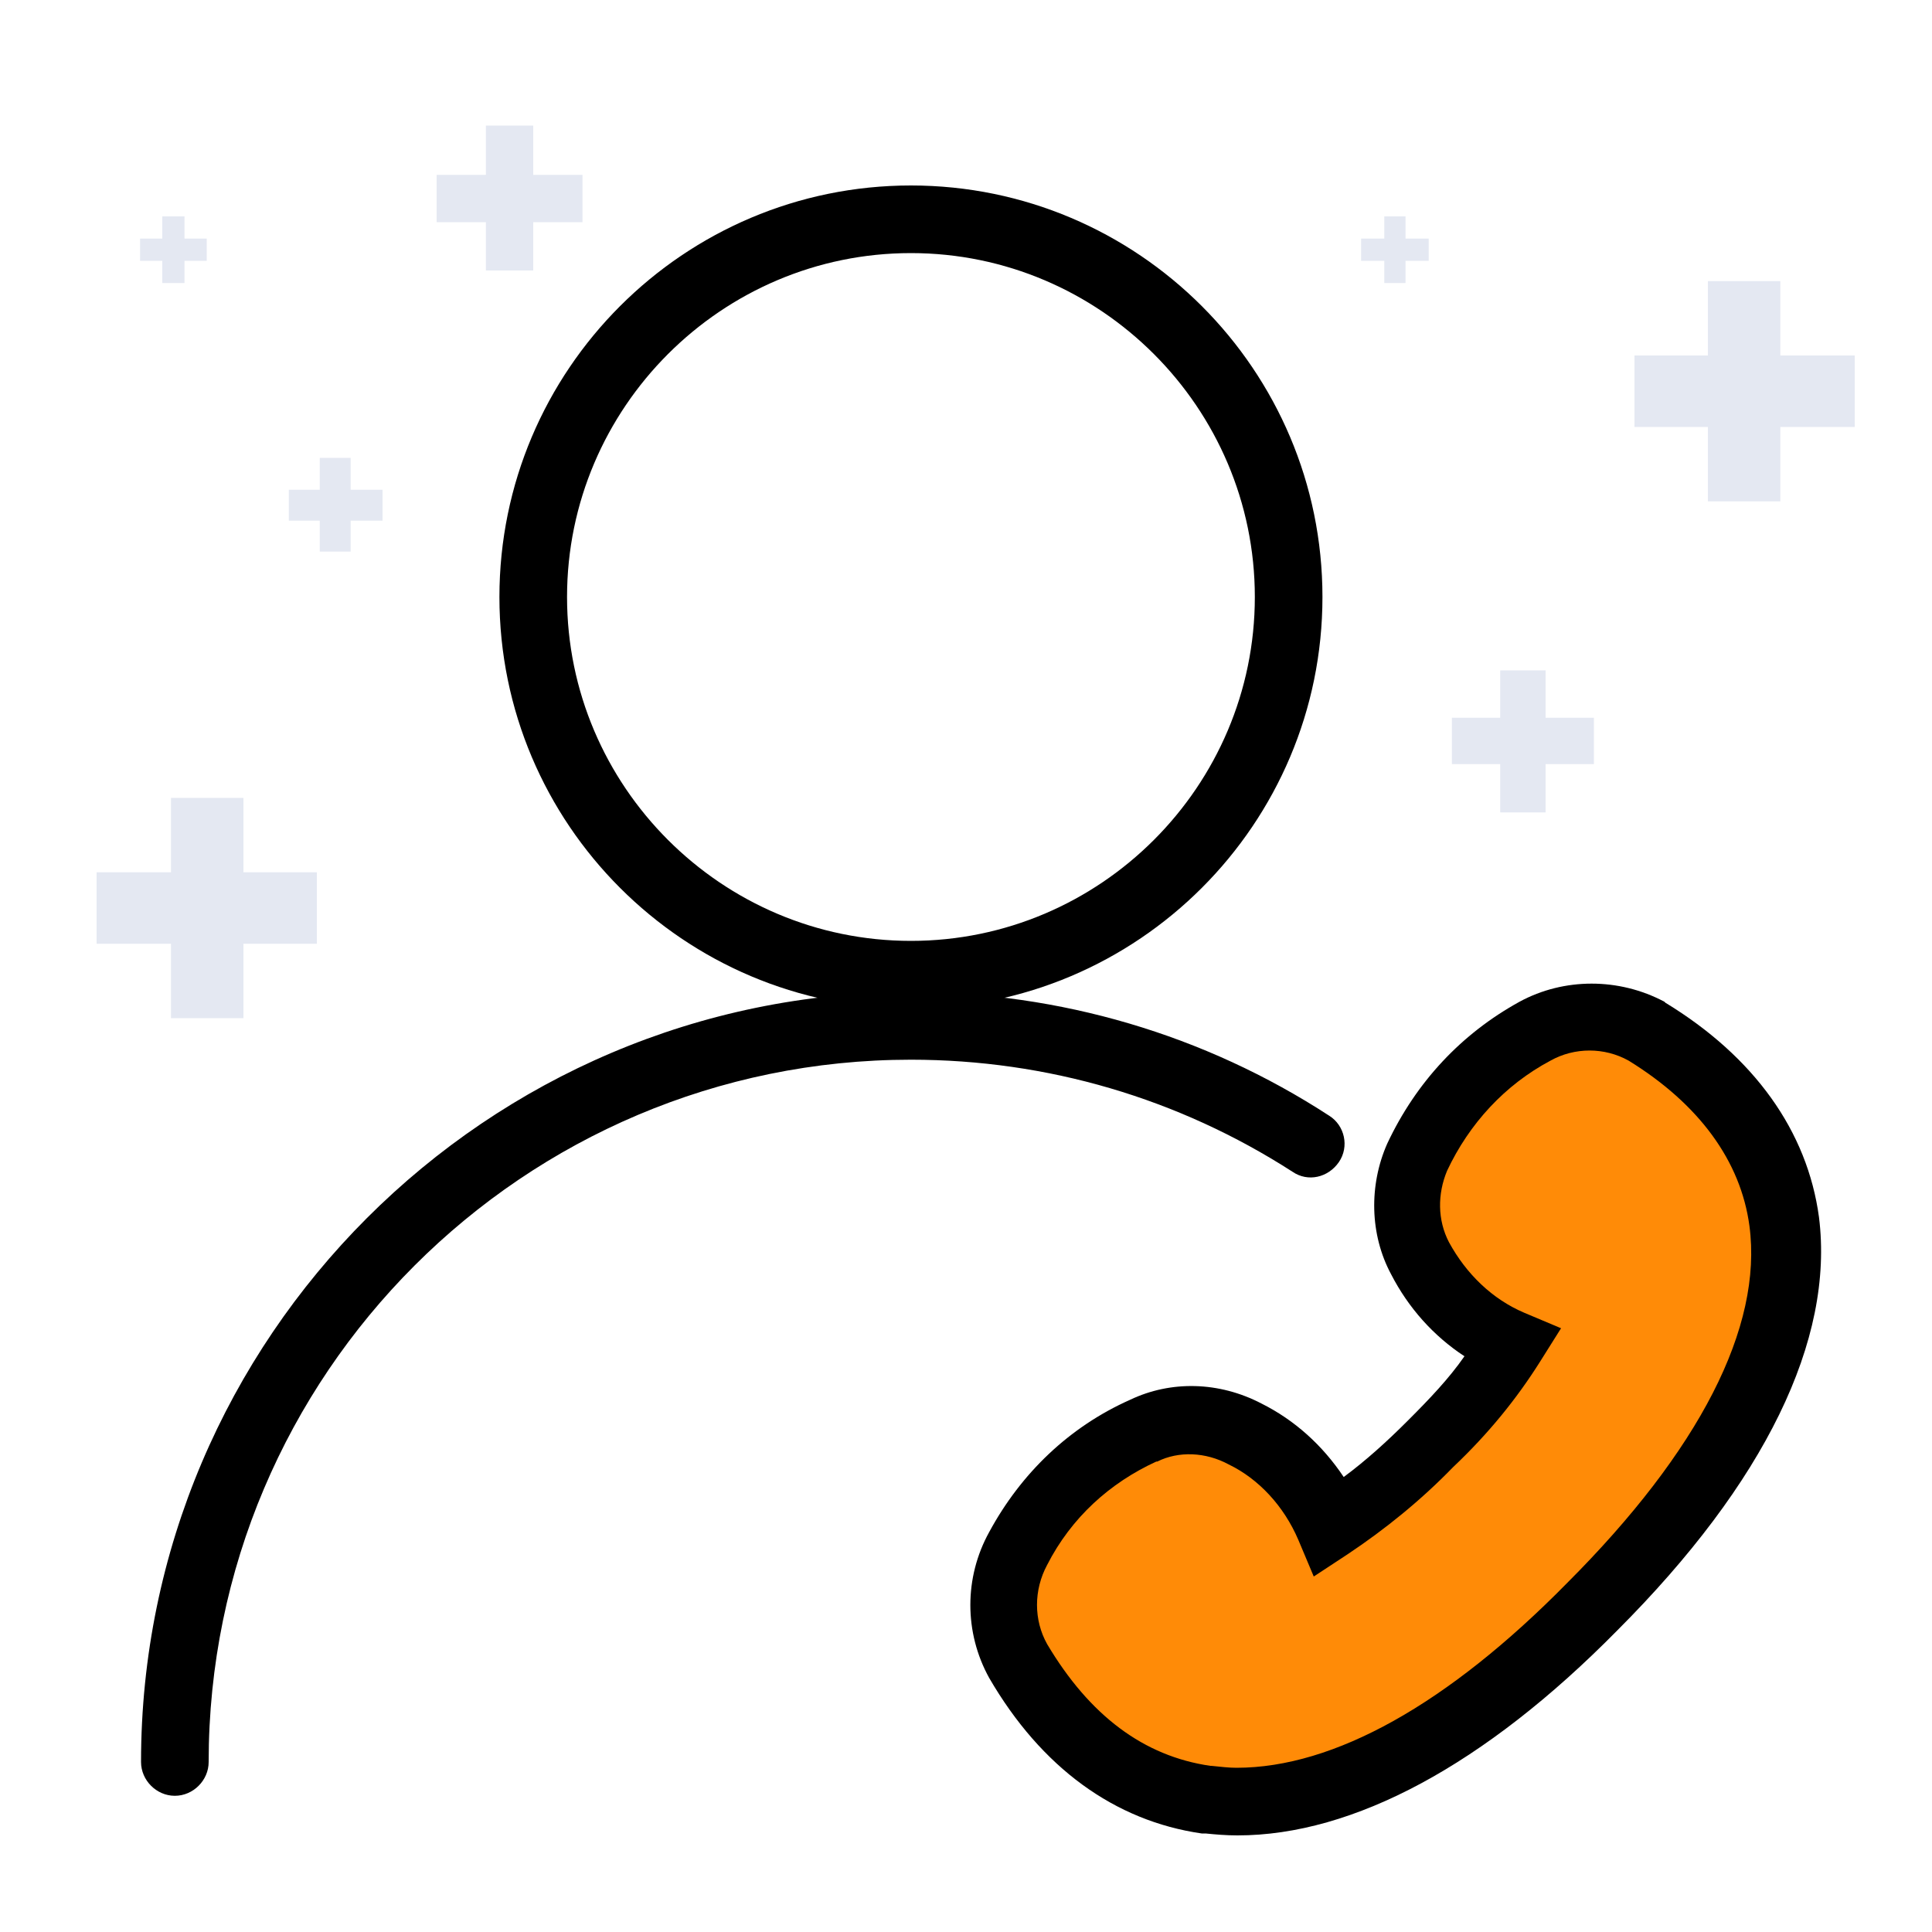 <?xml version="1.0" encoding="utf-8"?>
<!-- Generator: Adobe Illustrator 28.2.0, SVG Export Plug-In . SVG Version: 6.00 Build 0)  -->
<svg version="1.1" id="Layer_1" xmlns="http://www.w3.org/2000/svg" xmlns:xlink="http://www.w3.org/1999/xlink" x="0px" y="0px"
	 viewBox="0 0 200 200" style="enable-background:new 0 0 200 200;" xml:space="preserve">
<style type="text/css">
	.st0{fill:#FF8B07;}
	.st1{fill:#E4E8F2;}
</style>
<g>
	<g>
		<path class="st0" d="M164.8,166.4c14.5-14.5,21.4-28.3,19.9-39.9c-1-7.9-6-14.7-14.2-19.7c-3.6-2-8-2-11.6,0
			c-5.4,2.9-9.6,7.4-12.2,13c-1.5,3.4-1.4,7.3,0.3,10.5c2.1,4,5.5,7.2,9.6,8.9c-2.4,3.8-5.3,7.2-8.5,10.3c-3.1,3.2-6.6,6.1-10.3,8.5
			c-1.8-4.2-4.9-7.6-8.9-9.6c-3.3-1.7-7.2-1.9-10.5-0.3c-5.6,2.5-10.1,6.8-13,12.2l0,0c-2,3.6-2,8,0,11.6
			c4.9,8.4,11.6,13.3,19.5,14.4c1.1,0.1,2.1,0.2,3.2,0.2C139,186.5,151.7,179.7,164.8,166.4z"/>
		<path d="M128.1,190c-1.2,0-2.3-0.1-3.3-0.2l-0.4,0c-9-1.3-16.6-6.8-22-16.1c-2.6-4.7-2.6-10.4,0-15.1c3.3-6.1,8.3-10.9,14.6-13.7
			c4.2-2,9.2-1.9,13.6,0.4c3.4,1.7,6.3,4.3,8.5,7.6c2.3-1.7,4.5-3.7,6.6-5.8l0.1-0.1c2.2-2.2,4.2-4.3,5.8-6.6
			c-3.2-2.1-5.8-5-7.6-8.5c-2.2-4.1-2.3-9.2-0.4-13.5c3-6.4,7.7-11.4,13.7-14.7c4.6-2.5,10.3-2.5,15,0l0.1,0.1
			c9.2,5.6,14.7,13.3,15.9,22.2c1.6,12.7-5.6,27.5-20.9,42.8C153.7,182.7,140.1,190,128.1,190z M125.3,182.8l0.1,0
			c1,0.1,1.8,0.2,2.6,0.2c10.1,0,21.9-6.6,34.2-19.1l0,0c13.7-13.7,20.3-26.5,18.9-37c-0.9-6.7-5.2-12.6-12.5-17.1
			c-2.5-1.4-5.6-1.4-8.1,0c-4.7,2.5-8.4,6.5-10.7,11.4c-1,2.4-1,5.1,0.2,7.4c1.8,3.3,4.5,5.9,7.8,7.3l3.8,1.6l-2.2,3.5
			c-2.4,3.8-5.3,7.4-9,10.9c-3.3,3.4-7,6.4-10.9,9l-3.5,2.3l-1.6-3.8c-1.5-3.5-4.1-6.3-7.2-7.8c-2.4-1.3-5.2-1.4-7.4-0.3l-0.1,0
			c-4.8,2.2-8.8,5.8-11.3,10.7c-1.4,2.6-1.4,5.7,0,8.2C112.8,177.6,118.4,181.8,125.3,182.8z"/>
	</g>
</g>
<polygon class="st1" points="147.9,24.7 145.5,24.7 145.5,22.4 143.3,22.4 143.3,24.7 140.9,24.7 140.9,27 143.3,27 143.3,29.3 
	145.5,29.3 145.5,27 147.9,27 "/>
<polygon class="st1" points="21.4,24.7 19.1,24.7 19.1,22.4 16.8,22.4 16.8,24.7 14.5,24.7 14.5,27 16.8,27 16.8,29.3 19.1,29.3 
	19.1,27 21.4,27 "/>
<polygon class="st1" points="165,74.3 160,74.3 160,69.4 155.3,69.4 155.3,74.3 150.3,74.3 150.3,79.1 155.3,79.1 155.3,84.1 
	160,84.1 160,79.1 165,79.1 "/>
<polygon class="st1" points="60.3,18.1 55.2,18.1 55.2,13 50.3,13 50.3,18.1 45.2,18.1 45.2,23 50.3,23 50.3,28 55.2,28 55.2,23 
	60.3,23 "/>
<polygon class="st1" points="39.6,50.7 36.3,50.7 36.3,47.4 33.1,47.4 33.1,50.7 29.9,50.7 29.9,53.9 33.1,53.9 33.1,57.1 
	36.3,57.1 36.3,53.9 39.6,53.9 "/>
<polygon class="st1" points="192,36.8 184.3,36.8 184.3,29.1 176.8,29.1 176.8,36.8 169.2,36.8 169.2,44.2 176.8,44.2 176.8,51.9 
	184.3,51.9 184.3,44.2 192,44.2 "/>
<polygon class="st1" points="32.8,90.3 25.2,90.3 25.2,82.6 17.7,82.6 17.7,90.3 10,90.3 10,97.7 17.7,97.7 17.7,105.4 25.2,105.4 
	25.2,97.7 32.8,97.7 "/>
<g>
	<path d="M94.3,104.4c-23.5,0-42.6-19.1-42.6-42.6c0-23.5,19.1-42.6,42.6-42.6c23.5,0,42.6,19.1,42.6,42.6
		C136.9,85.3,117.8,104.4,94.3,104.4z M94.3,26.2c-19.6,0-35.6,16-35.6,35.6c0,19.6,16,35.6,35.6,35.6s35.6-16,35.6-35.6
		C129.9,42.2,113.9,26.2,94.3,26.2z"/>
</g>
<g>
	<path d="M18.1,185.9c-1.9,0-3.5-1.6-3.5-3.5c0-43.9,35.8-79.7,79.7-79.7c15.4,0,30.4,4.4,43.3,12.8c1.6,1,2.1,3.2,1,4.8
		c-1.1,1.6-3.2,2.1-4.8,1c-11.8-7.6-25.4-11.6-39.5-11.6c-40.1,0-72.7,32.6-72.7,72.7C21.6,184.3,20,185.9,18.1,185.9z"/>
</g>
</svg>
